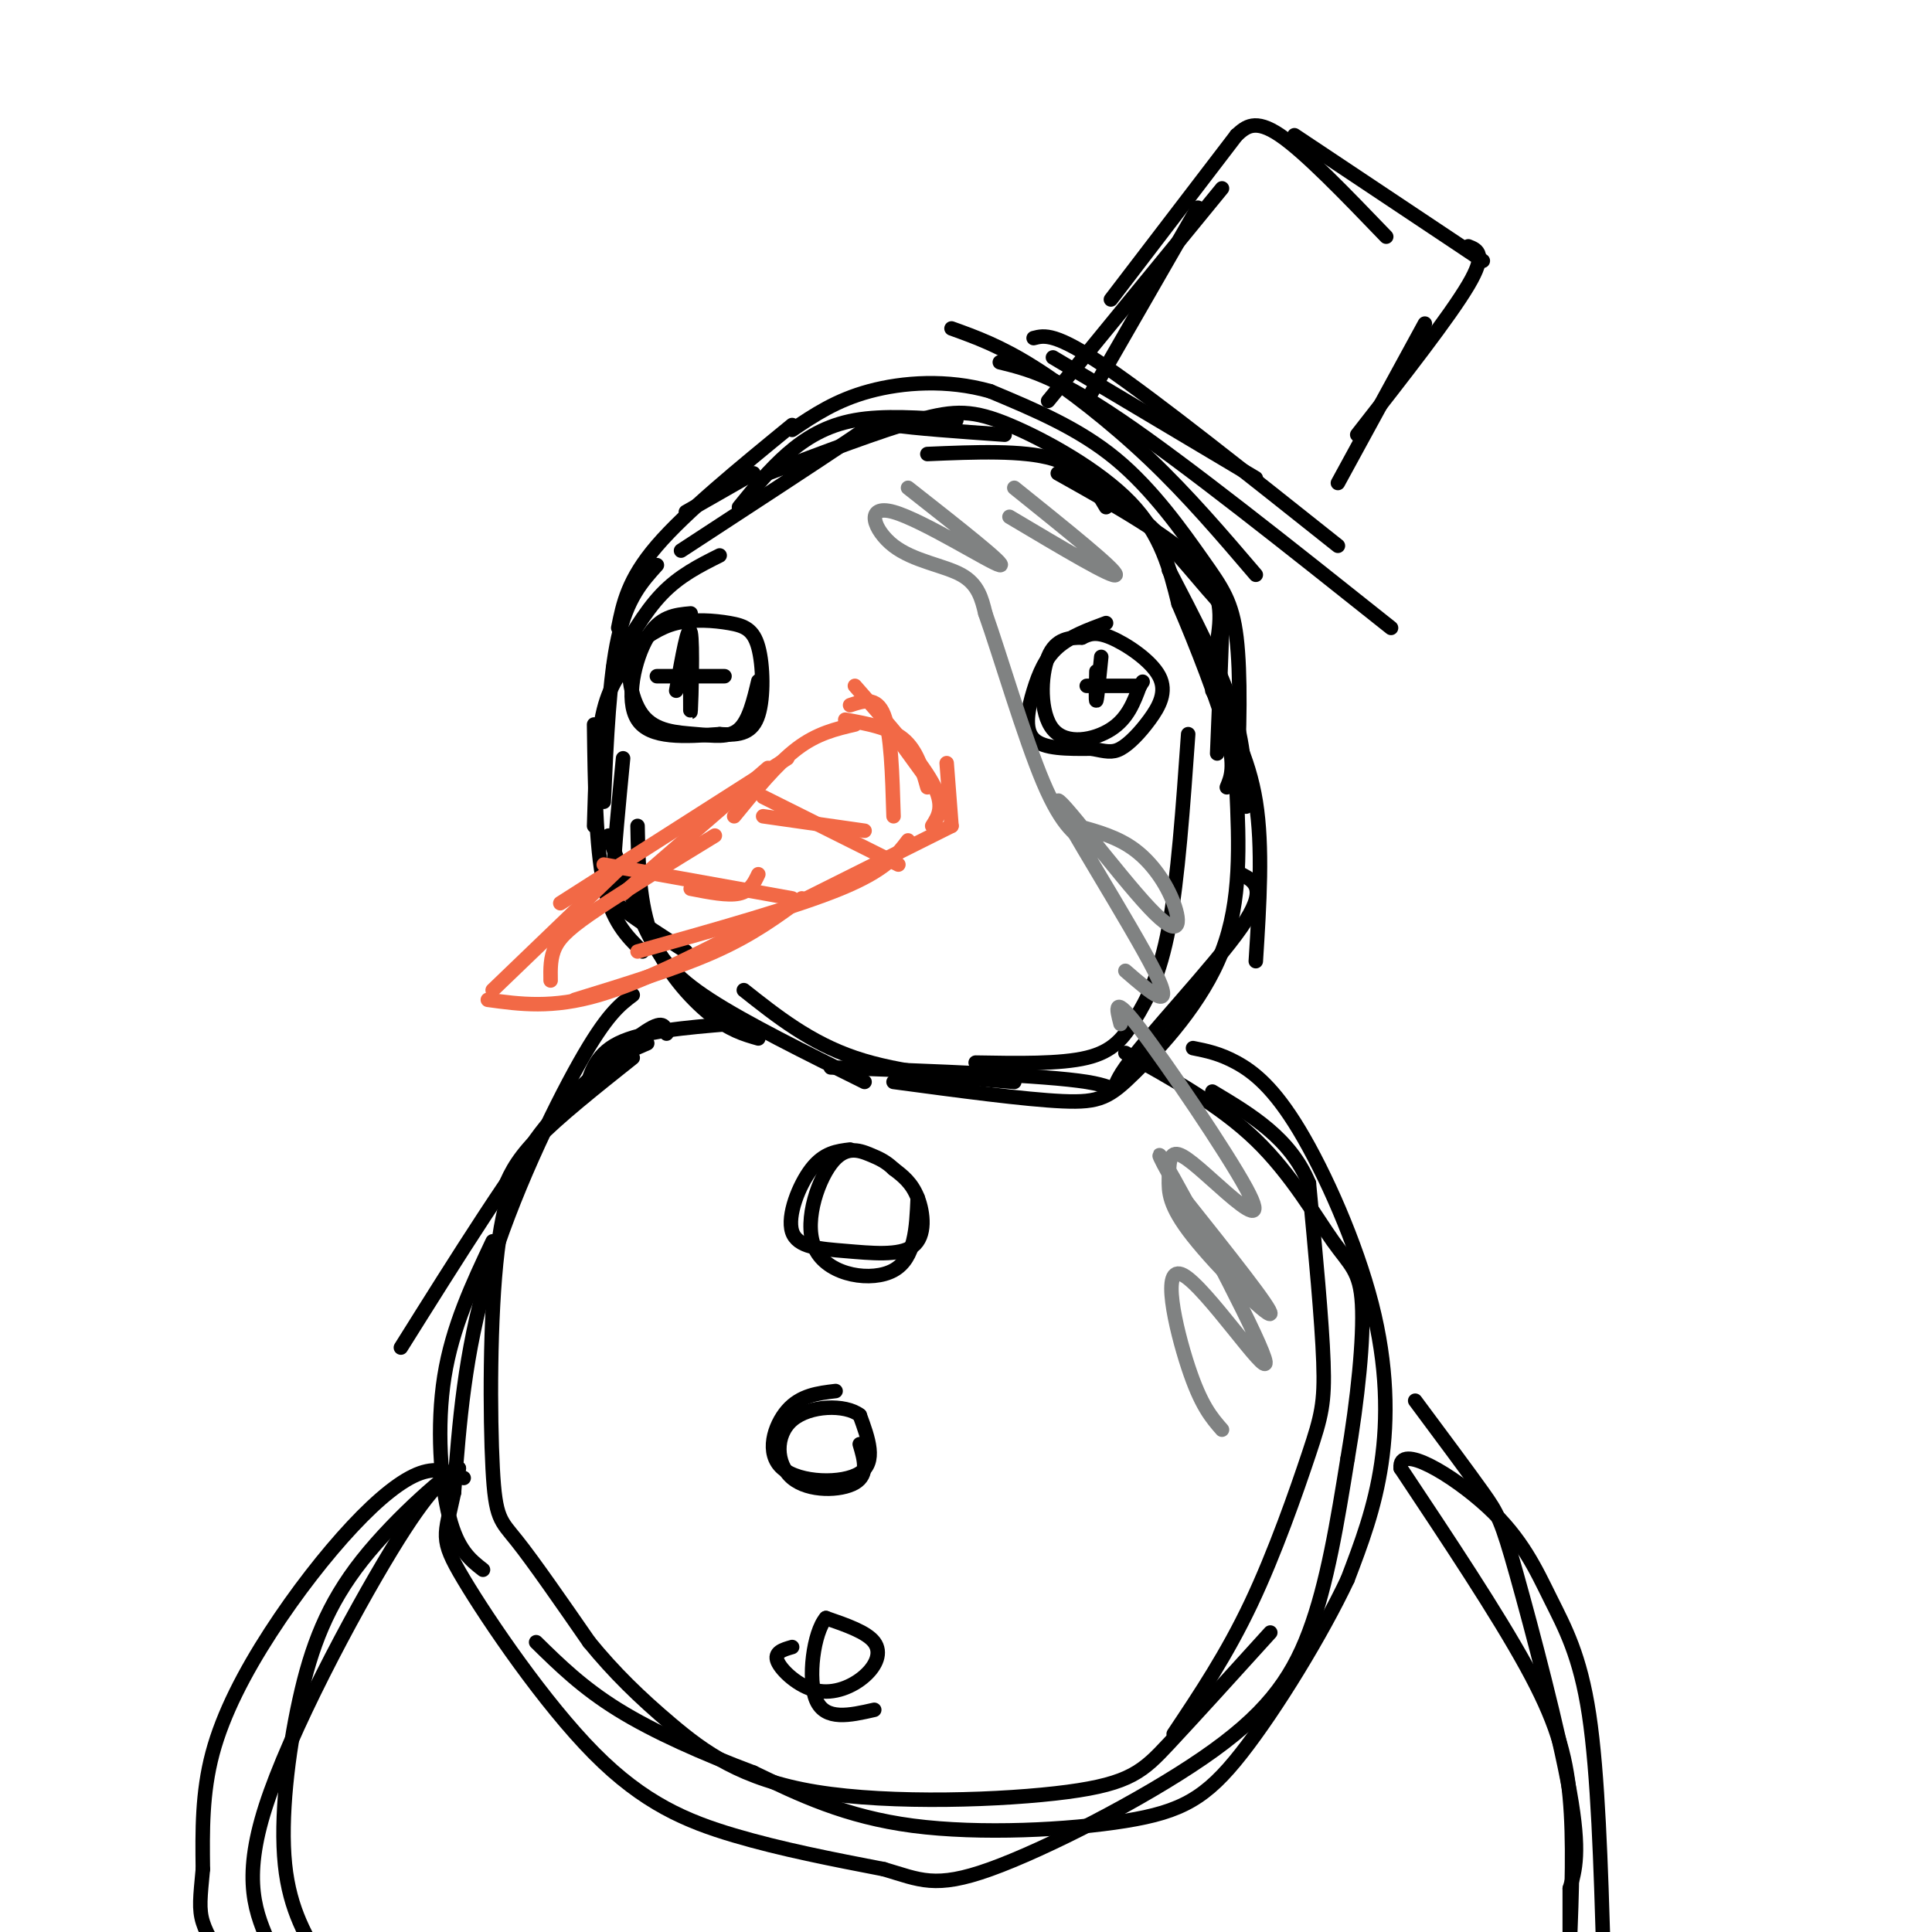 <svg viewBox='0 0 400 400' version='1.1' xmlns='http://www.w3.org/2000/svg' xmlns:xlink='http://www.w3.org/1999/xlink'><g fill='none' stroke='rgb(0,0,0)' stroke-width='3' stroke-linecap='round' stroke-linejoin='round'><path d='M149,115c-4.167,2.083 -8.333,4.167 -12,8c-3.667,3.833 -6.833,9.417 -10,15'/><path d='M132,135c-2.750,3.000 -5.500,6.000 -7,12c-1.500,6.000 -1.750,15.000 -2,24'/><path d='M129,157c-0.911,9.422 -1.822,18.844 -2,24c-0.178,5.156 0.378,6.044 3,8c2.622,1.956 7.311,4.978 12,8'/><path d='M132,171c0.156,8.044 0.311,16.089 3,23c2.689,6.911 7.911,12.689 12,16c4.089,3.311 7.044,4.156 10,5'/><path d='M133,197c-3.167,-3.083 -6.333,-6.167 -8,-14c-1.667,-7.833 -1.833,-20.417 -2,-33'/><path d='M142,106c0.000,0.000 14.000,-8.000 14,-8'/><path d='M128,130c1.000,-5.000 2.000,-10.000 8,-17c6.000,-7.000 17.000,-16.000 28,-25'/><path d='M141,114c14.289,-9.333 28.578,-18.667 35,-23c6.422,-4.333 4.978,-3.667 9,-3c4.022,0.667 13.511,1.333 23,2'/><path d='M192,94c9.917,-0.417 19.833,-0.833 26,1c6.167,1.833 8.583,5.917 11,10'/><path d='M219,98c11.750,6.583 23.500,13.167 29,19c5.500,5.833 4.750,10.917 4,16'/><path d='M242,118c5.167,9.917 10.333,19.833 13,28c2.667,8.167 2.833,14.583 3,21'/><path d='M251,143c3.750,6.833 7.500,13.667 9,23c1.500,9.333 0.750,21.167 0,33'/><path d='M257,181c2.792,1.476 5.583,2.952 0,11c-5.583,8.048 -19.542,22.667 -24,29c-4.458,6.333 0.583,4.381 -8,3c-8.583,-1.381 -30.792,-2.190 -53,-3'/><path d='M154,205c6.833,5.417 13.667,10.833 23,14c9.333,3.167 21.167,4.083 33,5'/><path d='M202,220c8.774,0.155 17.548,0.310 23,-1c5.452,-1.310 7.583,-4.083 10,-8c2.417,-3.917 5.119,-8.976 7,-19c1.881,-10.024 2.940,-25.012 4,-40'/><path d='M252,156c0.440,-10.476 0.881,-20.952 1,-26c0.119,-5.048 -0.083,-4.667 -3,-8c-2.917,-3.333 -8.548,-10.381 -14,-15c-5.452,-4.619 -10.726,-6.810 -16,-9'/><path d='M198,87c-7.533,-0.533 -15.067,-1.067 -21,0c-5.933,1.067 -10.267,3.733 -14,7c-3.733,3.267 -6.867,7.133 -10,11'/><path d='M136,117c-3.083,3.417 -6.167,6.833 -8,15c-1.833,8.167 -2.417,21.083 -3,34'/><path d='M126,173c2.644,7.267 5.289,14.533 8,20c2.711,5.467 5.489,9.133 13,14c7.511,4.867 19.756,10.933 32,17'/><path d='M185,224c13.613,1.827 27.226,3.655 35,4c7.774,0.345 9.708,-0.792 15,-6c5.292,-5.208 13.940,-14.488 18,-25c4.060,-10.512 3.530,-22.256 3,-34'/><path d='M256,163c0.684,-11.601 0.895,-23.604 0,-31c-0.895,-7.396 -2.895,-10.183 -7,-16c-4.105,-5.817 -10.316,-14.662 -18,-21c-7.684,-6.338 -16.842,-10.169 -26,-14'/><path d='M205,81c-8.889,-2.533 -18.111,-1.867 -25,0c-6.889,1.867 -11.444,4.933 -16,8'/><path d='M159,98c11.637,-4.411 23.274,-8.821 31,-11c7.726,-2.179 11.542,-2.125 19,1c7.458,3.125 18.560,9.321 25,16c6.440,6.679 8.220,13.839 10,21'/><path d='M244,125c3.778,8.778 8.222,20.222 10,27c1.778,6.778 0.889,8.889 0,11'/><path d='M151,212c-9.000,0.750 -18.000,1.500 -23,4c-5.000,2.500 -6.000,6.750 -7,11'/><path d='M131,219c-7.750,6.167 -15.500,12.333 -20,17c-4.500,4.667 -5.750,7.833 -7,11'/><path d='M134,216c-5.250,2.250 -10.500,4.500 -19,15c-8.500,10.500 -20.250,29.250 -32,48'/><path d='M102,257c-4.178,8.844 -8.356,17.689 -10,28c-1.644,10.311 -0.756,22.089 1,29c1.756,6.911 4.378,8.956 7,11'/><path d='M138,214c-0.283,-1.562 -0.566,-3.123 -5,0c-4.434,3.123 -13.020,10.931 -19,18c-5.980,7.069 -9.356,13.400 -11,27c-1.644,13.600 -1.558,34.469 -1,45c0.558,10.531 1.588,10.723 5,15c3.412,4.277 9.206,12.638 15,21'/><path d='M122,340c5.123,6.273 10.431,11.454 17,17c6.569,5.546 14.400,11.456 30,14c15.600,2.544 38.969,1.724 52,0c13.031,-1.724 15.723,-4.350 21,-10c5.277,-5.650 13.138,-14.325 21,-23'/><path d='M243,359c5.512,-8.250 11.024,-16.500 16,-27c4.976,-10.500 9.417,-23.250 12,-31c2.583,-7.750 3.310,-10.500 3,-19c-0.310,-8.500 -1.655,-22.750 -3,-37'/><path d='M271,245c-3.833,-9.333 -11.917,-14.167 -20,-19'/><path d='M247,217c2.759,0.549 5.518,1.097 9,3c3.482,1.903 7.686,5.159 13,14c5.314,8.841 11.738,23.265 15,36c3.262,12.735 3.360,23.781 2,33c-1.360,9.219 -4.180,16.609 -7,24'/><path d='M279,327c-5.207,11.069 -14.726,26.740 -22,36c-7.274,9.260 -12.305,12.108 -24,14c-11.695,1.892 -30.056,2.826 -44,1c-13.944,-1.826 -23.472,-6.413 -33,-11'/><path d='M156,367c-10.600,-3.978 -20.600,-8.422 -28,-13c-7.400,-4.578 -12.200,-9.289 -17,-14'/><path d='M131,206c-2.689,2.022 -5.378,4.044 -11,14c-5.622,9.956 -14.178,27.844 -19,44c-4.822,16.156 -5.911,30.578 -7,45'/><path d='M94,309c-1.903,9.105 -3.159,9.368 2,18c5.159,8.632 16.735,25.632 27,36c10.265,10.368 19.219,14.105 29,17c9.781,2.895 20.391,4.947 31,7'/><path d='M183,387c7.437,2.177 10.530,4.120 22,0c11.470,-4.120 31.319,-14.301 44,-23c12.681,-8.699 18.195,-15.914 22,-26c3.805,-10.086 5.903,-23.043 8,-36'/><path d='M279,302c2.112,-12.306 3.391,-25.072 3,-32c-0.391,-6.928 -2.451,-8.019 -6,-13c-3.549,-4.981 -8.585,-13.852 -16,-21c-7.415,-7.148 -17.207,-12.574 -27,-18'/><path d='M96,306c-2.641,-1.163 -5.282,-2.325 -9,-1c-3.718,1.325 -8.512,5.139 -14,11c-5.488,5.861 -11.670,13.770 -17,22c-5.330,8.230 -9.809,16.780 -12,25c-2.191,8.220 -2.096,16.110 -2,24'/><path d='M42,387c-0.533,5.778 -0.867,8.222 0,11c0.867,2.778 2.933,5.889 5,9'/><path d='M56,403c-3.000,-6.733 -6.000,-13.467 -1,-29c5.000,-15.533 18.000,-39.867 26,-53c8.000,-13.133 11.000,-15.067 14,-17'/><path d='M95,304c-1.649,0.391 -12.772,9.868 -20,19c-7.228,9.132 -10.561,17.920 -13,29c-2.439,11.080 -3.982,24.451 -3,34c0.982,9.549 4.491,15.274 8,21'/><path d='M293,290c5.452,7.327 10.905,14.655 14,19c3.095,4.345 3.833,5.708 7,17c3.167,11.292 8.762,32.512 11,45c2.238,12.488 1.119,16.244 0,20'/><path d='M325,391c0.000,5.667 0.000,9.833 0,14'/><path d='M325,403c0.422,-11.000 0.844,-22.000 0,-31c-0.844,-9.000 -2.956,-16.000 -9,-27c-6.044,-11.000 -16.022,-26.000 -26,-41'/><path d='M290,304c-0.616,-5.459 10.845,1.392 18,8c7.155,6.608 10.003,12.971 13,19c2.997,6.029 6.142,11.722 8,24c1.858,12.278 2.429,31.139 3,50'/><path d='M218,74c0.000,0.000 42.000,25.000 42,25'/><path d='M214,70c2.250,-0.583 4.500,-1.167 15,6c10.500,7.167 29.250,22.083 48,37'/><path d='M197,68c5.000,1.800 10.000,3.600 17,8c7.000,4.400 16.000,11.400 24,19c8.000,7.600 15.000,15.800 22,24'/><path d='M207,75c5.750,1.417 11.500,2.833 25,12c13.500,9.167 34.750,26.083 56,43'/><path d='M225,83c0.000,0.000 23.000,-40.000 23,-40'/><path d='M217,83c0.000,0.000 36.000,-44.000 36,-44'/><path d='M230,62c0.000,0.000 26.000,-34.000 26,-34'/><path d='M256,28c1.917,-1.750 3.833,-3.500 9,0c5.167,3.500 13.583,12.250 22,21'/><path d='M268,28c0.000,0.000 39.000,26.000 39,26'/><path d='M304,51c1.917,0.750 3.833,1.500 0,8c-3.833,6.500 -13.417,18.750 -23,31'/><path d='M295,67c0.000,0.000 -18.000,33.000 -18,33'/><path d='M143,127c-3.200,0.289 -6.400,0.578 -9,5c-2.600,4.422 -4.600,12.978 -2,17c2.600,4.022 9.800,3.511 17,3'/><path d='M149,152c4.384,0.331 6.843,-0.342 8,-4c1.157,-3.658 1.011,-10.300 0,-14c-1.011,-3.700 -2.888,-4.458 -6,-5c-3.112,-0.542 -7.461,-0.869 -11,0c-3.539,0.869 -6.270,2.935 -9,5'/><path d='M131,134c-1.475,3.718 -0.663,10.512 2,14c2.663,3.488 7.179,3.670 11,4c3.821,0.330 6.949,0.809 9,-1c2.051,-1.809 3.026,-5.904 4,-10'/><path d='M143,135c-0.067,7.111 -0.133,14.222 0,12c0.133,-2.222 0.467,-13.778 0,-16c-0.467,-2.222 -1.733,4.889 -3,12'/><path d='M136,140c0.000,0.000 14.000,0.000 14,0'/><path d='M229,129c-3.732,1.381 -7.464,2.762 -10,5c-2.536,2.238 -3.875,5.333 -5,9c-1.125,3.667 -2.036,7.905 0,10c2.036,2.095 7.018,2.048 12,2'/><path d='M226,155c2.921,0.562 4.225,0.965 6,0c1.775,-0.965 4.022,-3.300 6,-6c1.978,-2.700 3.686,-5.765 2,-9c-1.686,-3.235 -6.768,-6.638 -10,-8c-3.232,-1.362 -4.616,-0.681 -6,0'/><path d='M224,132c-2.402,0.026 -5.407,0.089 -7,4c-1.593,3.911 -1.775,11.668 1,15c2.775,3.332 8.507,2.238 12,0c3.493,-2.238 4.746,-5.619 6,-9'/><path d='M236,142c1.000,-1.500 0.500,-0.750 0,0'/><path d='M227,139c-0.083,3.250 -0.167,6.500 0,6c0.167,-0.500 0.583,-4.750 1,-9'/><path d='M225,142c0.000,0.000 11.000,0.000 11,0'/></g>
<g fill='none' stroke='rgb(242,105,70)' stroke-width='3' stroke-linecap='round' stroke-linejoin='round'><path d='M176,146c2.750,-0.917 5.500,-1.833 7,2c1.500,3.833 1.750,12.417 2,21'/><path d='M175,149c4.583,0.833 9.167,1.667 12,4c2.833,2.333 3.917,6.167 5,10'/><path d='M183,149c0.000,0.000 8.000,11.000 8,11'/><path d='M177,150c-3.917,0.917 -7.833,1.833 -12,5c-4.167,3.167 -8.583,8.583 -13,14'/><path d='M159,159c0.000,0.000 -30.000,26.000 -30,26'/><path d='M163,157c0.000,0.000 -47.000,30.000 -47,30'/><path d='M128,180c0.000,0.000 -26.000,25.000 -26,25'/><path d='M119,207c10.583,-3.250 21.167,-6.500 29,-10c7.833,-3.500 12.917,-7.250 18,-11'/><path d='M132,197c16.333,-4.583 32.667,-9.167 42,-13c9.333,-3.833 11.667,-6.917 14,-10'/><path d='M177,142c6.667,7.583 13.333,15.167 16,20c2.667,4.833 1.333,6.917 0,9'/><path d='M196,158c0.000,0.000 1.000,13.000 1,13'/><path d='M197,171c0.000,0.000 -38.000,19.000 -38,19'/><path d='M159,190c-12.667,6.583 -25.333,13.167 -35,16c-9.667,2.833 -16.333,1.917 -23,1'/><path d='M158,169c0.000,0.000 21.000,3.000 21,3'/><path d='M158,165c0.000,0.000 28.000,14.000 28,14'/><path d='M143,184c3.833,0.750 7.667,1.500 10,1c2.333,-0.500 3.167,-2.250 4,-4'/><path d='M125,179c0.000,0.000 39.000,7.000 39,7'/><path d='M114,203c-0.044,-2.400 -0.089,-4.800 1,-7c1.089,-2.200 3.311,-4.200 9,-8c5.689,-3.800 14.844,-9.400 24,-15'/></g>
<g fill='none' stroke='rgb(0,0,0)' stroke-width='3' stroke-linecap='round' stroke-linejoin='round'><path d='M176,238c-2.704,0.329 -5.408,0.658 -8,4c-2.592,3.342 -5.073,9.697 -4,13c1.073,3.303 5.700,3.556 11,4c5.300,0.444 11.273,1.081 14,-1c2.727,-2.081 2.208,-6.880 1,-10c-1.208,-3.120 -3.104,-4.560 -5,-6'/><path d='M185,242c-1.533,-1.467 -2.867,-2.133 -5,-3c-2.133,-0.867 -5.067,-1.933 -8,2c-2.933,3.933 -5.867,12.867 -3,18c2.867,5.133 11.533,6.467 16,4c4.467,-2.467 4.733,-8.733 5,-15'/><path d='M173,288c-3.637,0.435 -7.274,0.869 -10,4c-2.726,3.131 -4.542,8.958 -1,12c3.542,3.042 12.440,3.298 16,1c3.560,-2.298 1.780,-7.149 0,-12'/><path d='M178,293c-2.967,-2.316 -10.383,-2.105 -14,1c-3.617,3.105 -3.435,9.105 0,12c3.435,2.895 10.124,2.684 13,1c2.876,-1.684 1.938,-4.842 1,-8'/><path d='M164,341c-1.903,0.545 -3.805,1.091 -3,3c0.805,1.909 4.319,5.182 8,6c3.681,0.818 7.530,-0.818 10,-3c2.470,-2.182 3.563,-4.909 2,-7c-1.563,-2.091 -5.781,-3.545 -10,-5'/><path d='M171,335c-2.533,2.911 -3.867,12.689 -2,17c1.867,4.311 6.933,3.156 12,2'/></g>
<g fill='none' stroke='rgb(128,130,130)' stroke-width='3' stroke-linecap='round' stroke-linejoin='round'><path d='M210,101c10.583,8.500 21.167,17.000 21,18c-0.167,1.000 -11.083,-5.500 -22,-12'/><path d='M188,101c10.418,8.185 20.836,16.370 19,16c-1.836,-0.370 -15.925,-9.295 -22,-11c-6.075,-1.705 -4.136,3.810 0,7c4.136,3.190 10.467,4.054 14,6c3.533,1.946 4.266,4.973 5,8'/><path d='M204,127c3.000,8.444 8.000,25.556 12,35c4.000,9.444 7.000,11.222 10,13'/><path d='M223,171c4.214,1.151 8.427,2.303 12,5c3.573,2.697 6.504,6.941 8,11c1.496,4.059 1.556,7.933 -5,1c-6.556,-6.933 -19.726,-24.674 -19,-22c0.726,2.674 15.350,25.764 20,35c4.650,9.236 -0.675,4.618 -6,0'/><path d='M232,212c-0.845,-3.212 -1.690,-6.424 4,1c5.690,7.424 17.916,25.485 22,33c4.084,7.515 0.025,4.486 -4,1c-4.025,-3.486 -8.015,-7.429 -10,-8c-1.985,-0.571 -1.965,2.228 -2,5c-0.035,2.772 -0.125,5.515 5,12c5.125,6.485 15.464,16.710 16,16c0.536,-0.710 -8.732,-12.355 -18,-24'/><path d='M245,248c-4.665,-7.287 -7.327,-13.505 -2,-4c5.327,9.505 18.644,34.733 19,38c0.356,3.267 -12.250,-15.428 -17,-18c-4.750,-2.572 -1.643,10.979 1,19c2.643,8.021 4.821,10.510 7,13'/></g>
</svg>